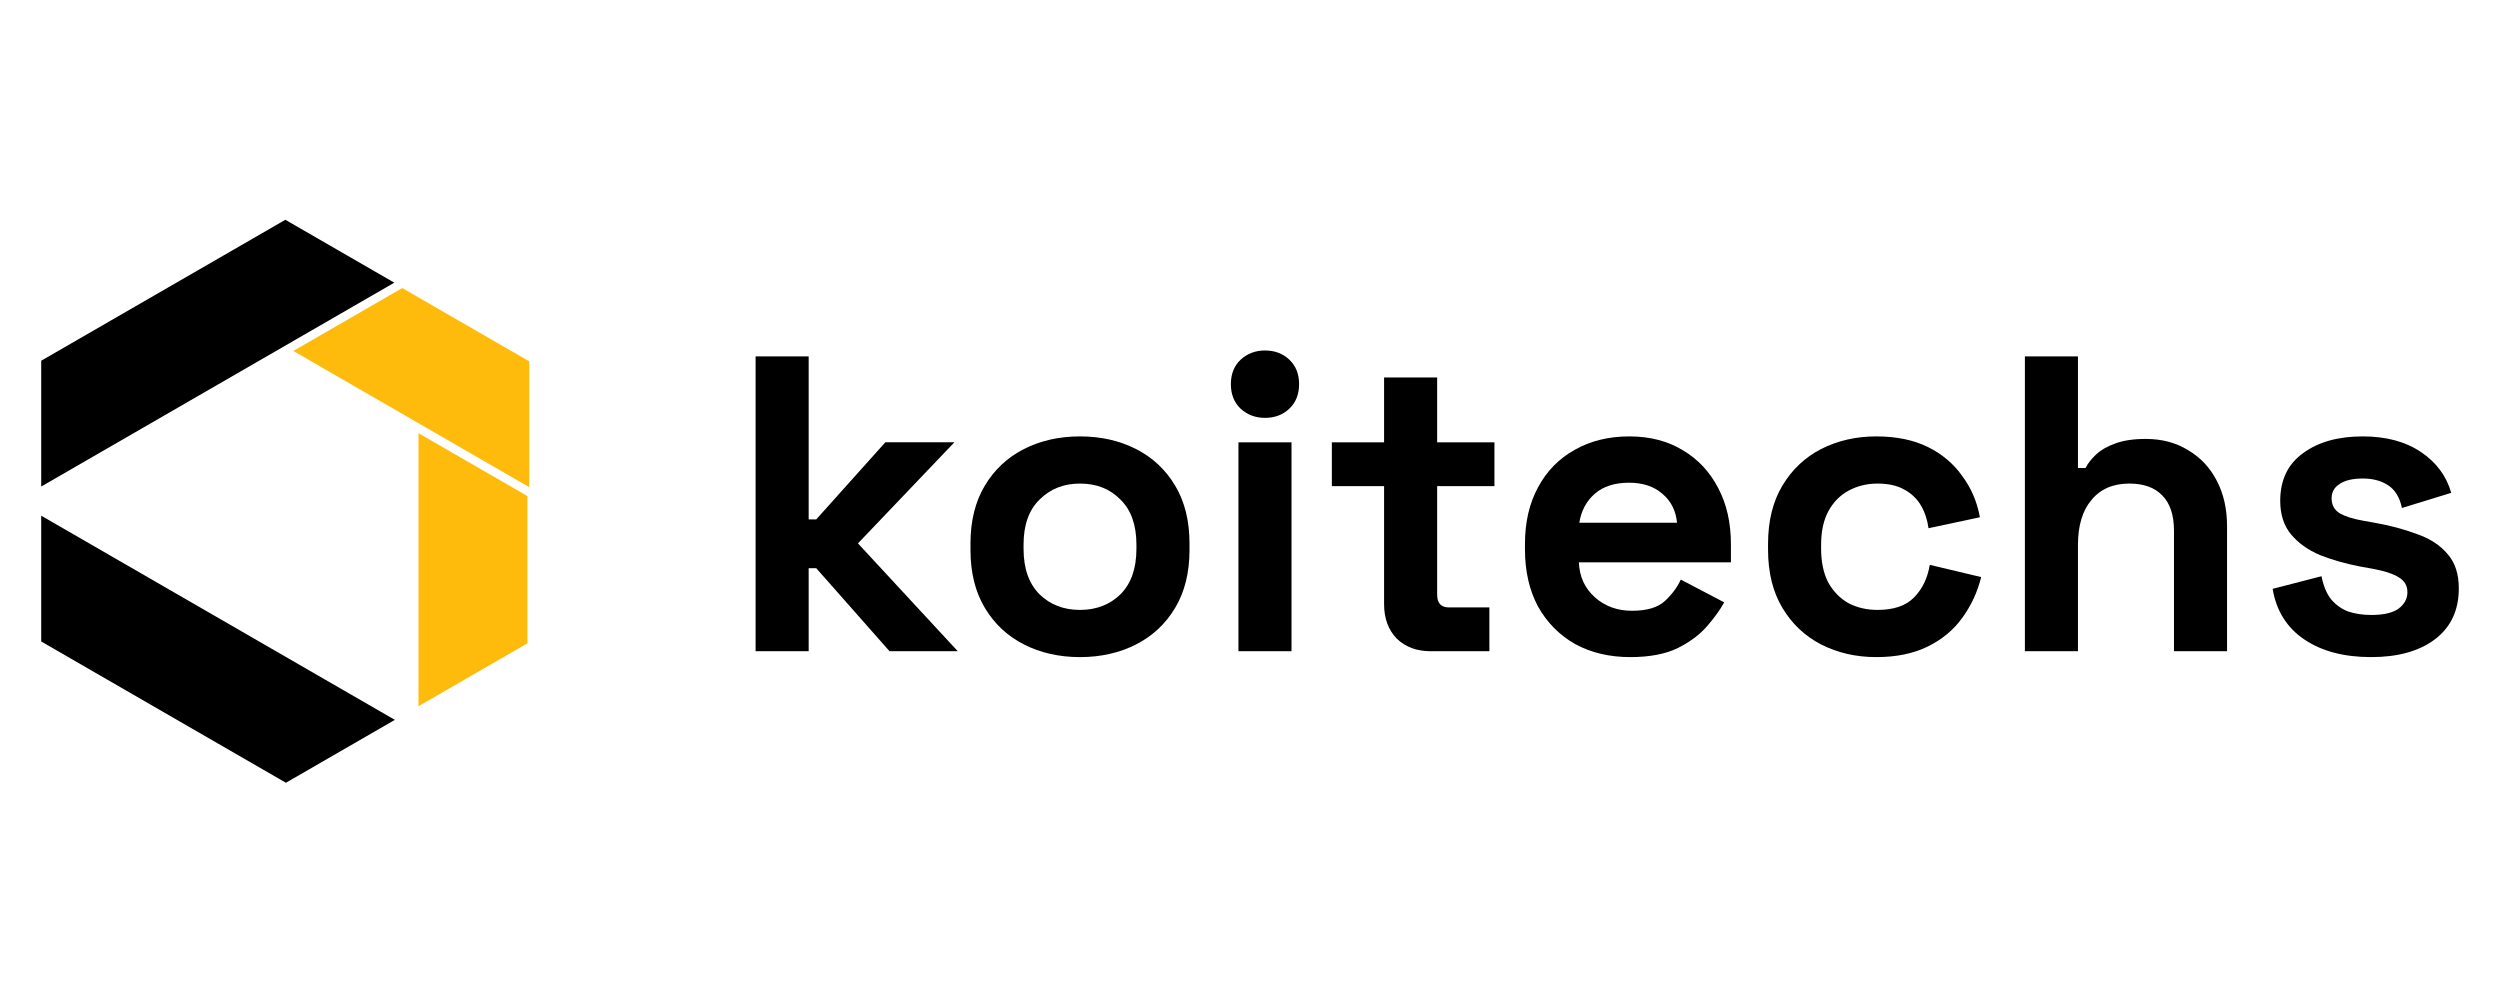 <svg width="182" height="72" viewBox="0 0 182 72" fill="none" xmlns="http://www.w3.org/2000/svg">
<path fill-rule="evenodd" clip-rule="evenodd" d="M30.467 31.537L30.467 51.411L38.398 46.832L38.398 36.116L30.467 31.537Z" fill="#FEBB0B"/>
<path fill-rule="evenodd" clip-rule="evenodd" d="M3 35.42V26.261L20.773 16L28.705 20.579L3 35.42Z" fill="black"/>
<path fill-rule="evenodd" clip-rule="evenodd" d="M21.352 25.549L38.529 35.466V26.307L29.284 20.97L21.352 25.549Z" fill="#FEBB0B"/>
<path fill-rule="evenodd" clip-rule="evenodd" d="M3 46.7V37.542L28.745 52.406L20.814 56.985L3 46.7Z" fill="black"/>
<path d="M172.623 47.837C170.64 47.837 169.015 47.407 167.748 46.549C166.48 45.69 165.714 44.464 165.448 42.869L169.005 41.949C169.148 42.665 169.383 43.227 169.71 43.636C170.058 44.045 170.477 44.341 170.967 44.525C171.478 44.689 172.03 44.77 172.623 44.77C173.523 44.77 174.187 44.617 174.616 44.31C175.045 43.983 175.26 43.585 175.26 43.115C175.26 42.644 175.056 42.287 174.647 42.041C174.238 41.776 173.584 41.561 172.684 41.398L171.826 41.244C170.763 41.04 169.792 40.764 168.913 40.416C168.034 40.048 167.329 39.547 166.797 38.914C166.266 38.28 166 37.462 166 36.461C166 34.948 166.552 33.793 167.656 32.996C168.76 32.178 170.211 31.77 172.01 31.77C173.706 31.77 175.117 32.148 176.241 32.904C177.366 33.66 178.101 34.652 178.449 35.878L174.861 36.982C174.698 36.205 174.361 35.653 173.85 35.326C173.359 34.999 172.746 34.836 172.01 34.836C171.274 34.836 170.712 34.969 170.323 35.234C169.935 35.48 169.741 35.827 169.741 36.277C169.741 36.767 169.945 37.135 170.354 37.381C170.763 37.606 171.315 37.779 172.01 37.902L172.868 38.055C174.013 38.26 175.045 38.536 175.965 38.883C176.906 39.21 177.641 39.691 178.173 40.324C178.725 40.938 179.001 41.776 179.001 42.839C179.001 44.433 178.418 45.67 177.253 46.549C176.108 47.407 174.565 47.837 172.623 47.837Z" fill="black"/>
<path d="M147.412 47.408V25.944H151.275V34.07H151.827C151.991 33.743 152.246 33.416 152.594 33.089C152.941 32.762 153.401 32.496 153.974 32.291C154.567 32.067 155.313 31.954 156.212 31.954C157.398 31.954 158.43 32.23 159.309 32.782C160.208 33.313 160.903 34.06 161.394 35.02C161.885 35.961 162.13 37.065 162.13 38.332V47.408H158.266V38.639C158.266 37.494 157.98 36.635 157.408 36.063C156.856 35.49 156.059 35.204 155.016 35.204C153.831 35.204 152.911 35.603 152.257 36.4C151.602 37.177 151.275 38.271 151.275 39.681V47.408H147.412Z" fill="black"/>
<path d="M136.594 47.837C135.122 47.837 133.783 47.53 132.577 46.917C131.392 46.303 130.451 45.414 129.756 44.249C129.061 43.084 128.714 41.673 128.714 40.018V39.588C128.714 37.933 129.061 36.522 129.756 35.357C130.451 34.192 131.392 33.303 132.577 32.689C133.783 32.076 135.122 31.77 136.594 31.77C138.045 31.77 139.292 32.025 140.335 32.536C141.377 33.047 142.215 33.752 142.849 34.652C143.503 35.531 143.933 36.532 144.137 37.657L140.396 38.454C140.314 37.841 140.13 37.289 139.844 36.798C139.558 36.307 139.149 35.919 138.618 35.633C138.107 35.347 137.463 35.204 136.686 35.204C135.909 35.204 135.204 35.377 134.57 35.725C133.957 36.052 133.467 36.553 133.099 37.227C132.751 37.882 132.577 38.689 132.577 39.65V39.956C132.577 40.917 132.751 41.735 133.099 42.409C133.467 43.063 133.957 43.564 134.57 43.912C135.204 44.239 135.909 44.402 136.686 44.402C137.851 44.402 138.73 44.106 139.323 43.513C139.936 42.9 140.325 42.103 140.488 41.121L144.229 42.011C143.963 43.094 143.503 44.086 142.849 44.985C142.215 45.864 141.377 46.559 140.335 47.07C139.292 47.581 138.045 47.837 136.594 47.837Z" fill="black"/>
<path d="M118.683 47.837C117.17 47.837 115.831 47.52 114.666 46.886C113.522 46.232 112.622 45.322 111.968 44.157C111.334 42.971 111.017 41.581 111.017 39.987V39.619C111.017 38.025 111.334 36.645 111.968 35.48C112.602 34.294 113.491 33.384 114.636 32.751C115.78 32.097 117.109 31.77 118.622 31.77C120.114 31.77 121.412 32.107 122.516 32.781C123.62 33.435 124.478 34.355 125.091 35.541C125.705 36.706 126.011 38.066 126.011 39.619V40.938H114.942C114.983 41.98 115.372 42.828 116.107 43.483C116.843 44.137 117.743 44.464 118.806 44.464C119.889 44.464 120.686 44.229 121.197 43.758C121.708 43.288 122.097 42.767 122.363 42.195L125.521 43.85C125.235 44.382 124.815 44.965 124.264 45.598C123.732 46.212 123.017 46.743 122.117 47.193C121.218 47.622 120.073 47.837 118.683 47.837ZM114.973 38.055H122.087C122.005 37.176 121.647 36.471 121.013 35.94C120.4 35.408 119.593 35.142 118.591 35.142C117.549 35.142 116.721 35.408 116.107 35.94C115.494 36.471 115.116 37.176 114.973 38.055Z" fill="black"/>
<path d="M104.134 47.408C103.132 47.408 102.315 47.102 101.681 46.489C101.068 45.855 100.761 45.017 100.761 43.974V35.389H96.959V32.2H100.761V27.478H104.625V32.2H108.795V35.389H104.625V43.3C104.625 43.913 104.911 44.22 105.483 44.22H108.427V47.408H104.134Z" fill="black"/>
<path d="M90.159 47.408V32.2H94.022V47.408H90.159ZM92.09 30.421C91.395 30.421 90.802 30.196 90.312 29.747C89.842 29.297 89.607 28.704 89.607 27.968C89.607 27.232 89.842 26.639 90.312 26.19C90.802 25.74 91.395 25.515 92.09 25.515C92.806 25.515 93.399 25.74 93.869 26.19C94.339 26.639 94.574 27.232 94.574 27.968C94.574 28.704 94.339 29.297 93.869 29.747C93.399 30.196 92.806 30.421 92.09 30.421Z" fill="black"/>
<path d="M78.623 47.837C77.111 47.837 75.751 47.53 74.545 46.917C73.339 46.303 72.389 45.414 71.694 44.249C70.999 43.084 70.651 41.684 70.651 40.048V39.558C70.651 37.922 70.999 36.522 71.694 35.357C72.389 34.192 73.339 33.303 74.545 32.689C75.751 32.076 77.111 31.77 78.623 31.77C80.136 31.77 81.496 32.076 82.701 32.689C83.908 33.303 84.858 34.192 85.553 35.357C86.248 36.522 86.596 37.922 86.596 39.558V40.048C86.596 41.684 86.248 43.084 85.553 44.249C84.858 45.414 83.908 46.303 82.701 46.917C81.496 47.53 80.136 47.837 78.623 47.837ZM78.623 44.402C79.809 44.402 80.79 44.024 81.567 43.268C82.344 42.491 82.732 41.387 82.732 39.956V39.65C82.732 38.219 82.344 37.125 81.567 36.369C80.811 35.592 79.829 35.204 78.623 35.204C77.438 35.204 76.457 35.592 75.68 36.369C74.903 37.125 74.515 38.219 74.515 39.65V39.956C74.515 41.387 74.903 42.491 75.68 43.268C76.457 44.024 77.438 44.402 78.623 44.402Z" fill="black"/>
<path d="M55.008 47.408V25.944H58.871V37.811H59.423L64.452 32.199H69.48L62.459 39.558L69.725 47.408H64.758L59.423 41.367H58.871V47.408H55.008Z" fill="black"/>
</svg>
